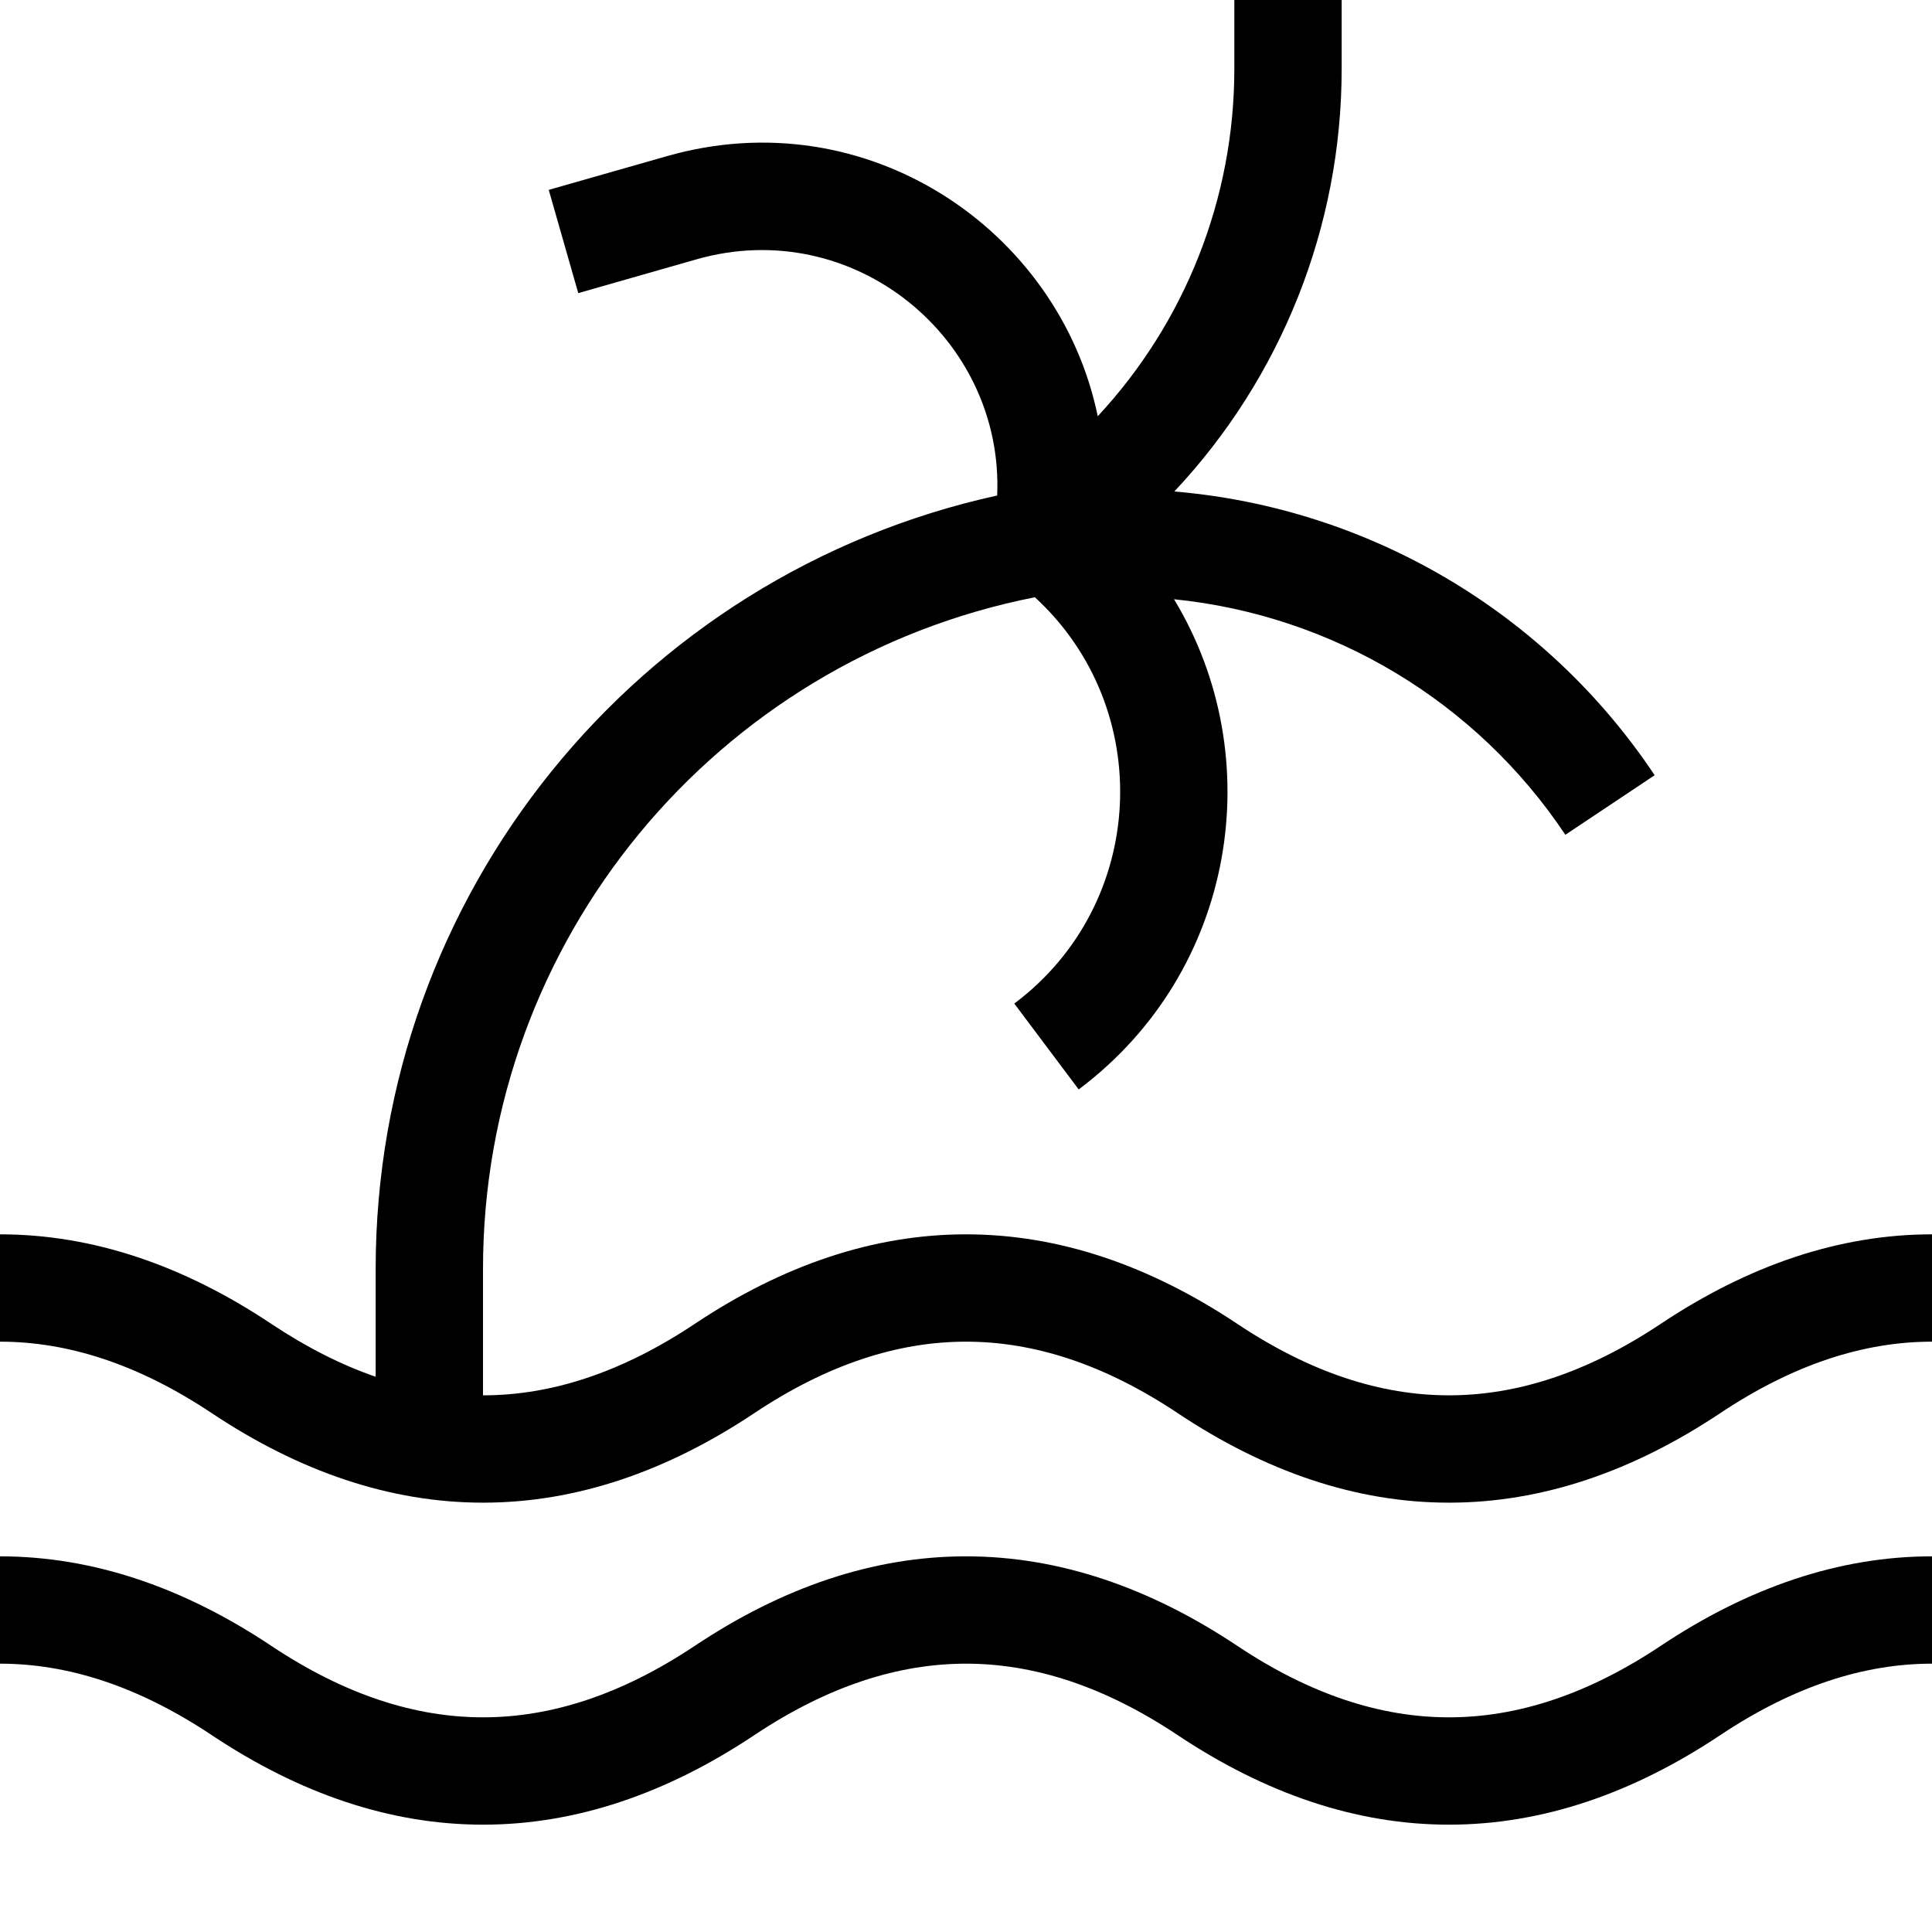<svg width="36" height="36" viewBox="0 0 36 36" fill="none" xmlns="http://www.w3.org/2000/svg">
<path fill-rule="evenodd" clip-rule="evenodd" d="M25 1.285V0H23V1.285C23 3.697 22.083 6.006 20.455 7.756C19.737 4.28 16.152 1.845 12.426 2.91L10.225 3.538L10.775 5.462L12.976 4.833C15.904 3.996 18.707 6.304 18.581 9.233C11.876 10.705 7 16.664 7 23.645V25.654C6.365 25.435 5.717 25.109 5.055 24.668C3.425 23.581 1.735 23 0 23L0 25C1.266 25 2.576 25.419 3.946 26.332C5.577 27.419 7.266 28 9.001 28C10.735 28 12.425 27.419 14.055 26.332C15.424 25.419 16.735 25 18 25C19.266 25 20.576 25.419 21.945 26.332C23.576 27.419 25.265 28 27 28C28.734 28 30.424 27.419 32.054 26.332C33.424 25.419 34.734 25 36 25L36 23C34.266 23 32.576 23.581 30.945 24.668C29.576 25.581 28.265 26 27 26C25.734 26 24.424 25.581 23.055 24.668C21.424 23.581 19.734 23 18 23C16.266 23 14.576 23.581 12.946 24.668C11.576 25.581 10.266 26 9.001 26H9V23.645C9 17.516 13.348 12.298 19.284 11.129C21.537 13.2 21.38 16.84 18.9 18.7L20.1 20.3C23.041 18.094 23.658 14.107 21.876 11.166C24.834 11.465 27.512 13.071 29.168 15.555L30.832 14.445C28.808 11.409 25.511 9.465 21.882 9.158C23.876 7.036 25 4.223 25 1.285ZM14.055 32.332C15.424 31.419 16.735 31 18 31C19.266 31 20.576 31.419 21.945 32.332C23.576 33.419 25.265 34 27 34C28.734 34 30.424 33.419 32.054 32.332C33.424 31.419 34.734 31 36 31L36 29C34.266 29 32.576 29.581 30.945 30.668C29.576 31.581 28.265 32 27 32C25.734 32 24.424 31.581 23.055 30.668C21.424 29.581 19.734 29 18 29C16.266 29 14.576 29.581 12.946 30.668C11.576 31.581 10.266 32 9.001 32C7.735 32 6.425 31.581 5.055 30.668C3.425 29.581 1.735 29 0 29L0 31C1.266 31 2.576 31.419 3.946 32.332C5.577 33.419 7.266 34 9.001 34C10.735 34 12.425 33.419 14.055 32.332Z" fill="black"/>
</svg>
